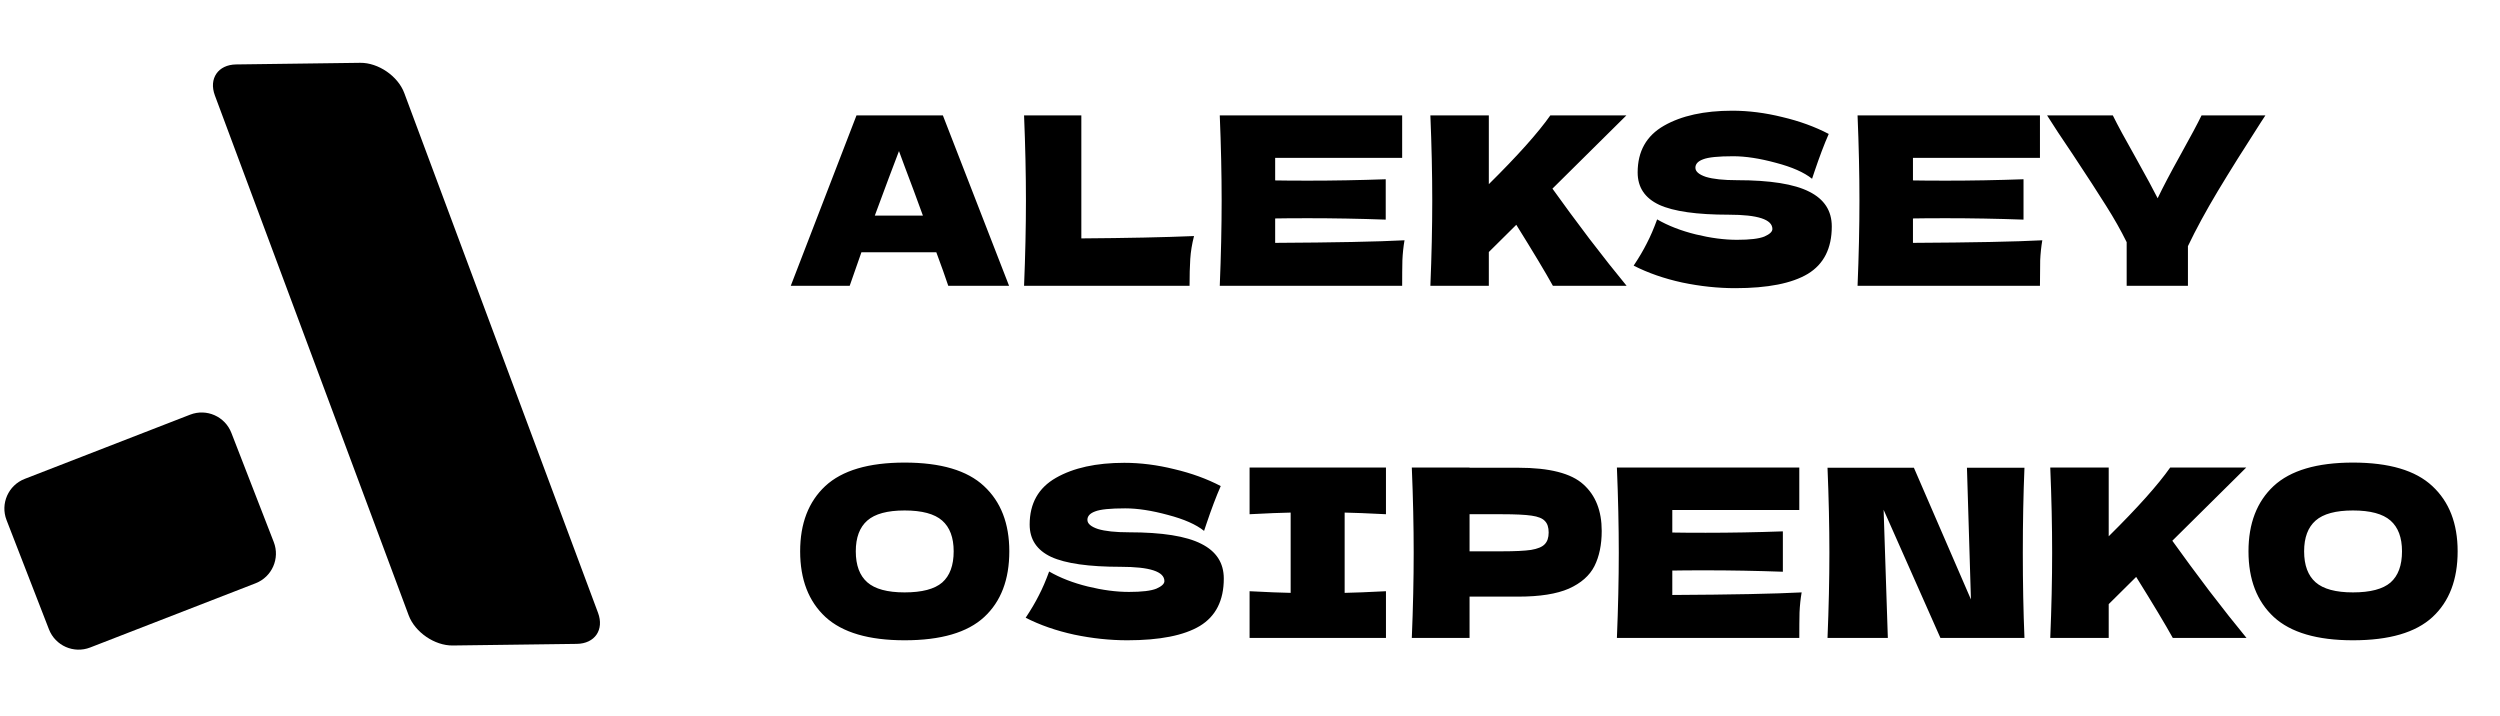 <?xml version="1.0" encoding="UTF-8"?> <svg xmlns="http://www.w3.org/2000/svg" width="213" height="61" viewBox="0 0 213 61" fill="none"> <path d="M18.308 8.133C17.772 6.693 18.582 5.51 20.118 5.49L30.689 5.352C32.225 5.332 33.906 6.483 34.442 7.922L50.953 52.215C51.489 53.655 50.679 54.838 49.143 54.858L38.572 54.996C37.036 55.016 35.355 53.865 34.819 52.425L18.308 8.133Z" fill="black"></path> <path d="M0.558 44.312C0.016 42.916 0.708 41.344 2.104 40.802L16.201 35.329C17.597 34.787 19.169 35.48 19.711 36.876L23.325 46.184C23.867 47.581 23.174 49.152 21.778 49.694L7.681 55.167C6.285 55.709 4.714 55.017 4.171 53.62L0.558 44.312Z" fill="black"></path> <path d="M80.793 24.352C80.54 23.592 80.2 22.638 79.773 21.492H73.393L72.393 24.352H67.373L72.973 9.832H80.333L85.973 24.352H80.793ZM78.633 18.372C78.126 16.972 77.606 15.572 77.073 14.172L76.593 12.872C76.126 14.085 75.44 15.918 74.533 18.372H78.633ZM92.13 20.312C95.996 20.285 99.196 20.218 101.73 20.112C101.556 20.792 101.45 21.445 101.41 22.072C101.37 22.698 101.35 23.458 101.35 24.352H87.25C87.356 21.765 87.41 19.345 87.41 17.092C87.41 14.838 87.356 12.418 87.25 9.832H92.13V20.312ZM108.644 20.692C113.71 20.665 117.384 20.592 119.664 20.472C119.57 21.018 119.51 21.585 119.484 22.172C119.47 22.745 119.464 23.472 119.464 24.352H103.924C104.03 21.765 104.084 19.345 104.084 17.092C104.084 14.838 104.03 12.418 103.924 9.832H119.464V13.452H108.644V15.372C109.284 15.385 110.23 15.392 111.484 15.392C113.604 15.392 115.797 15.352 118.064 15.272V18.712C115.797 18.632 113.604 18.592 111.484 18.592C110.23 18.592 109.284 18.598 108.644 18.612V20.692ZM132.308 24.352C131.681 23.218 130.641 21.485 129.188 19.152L126.848 21.472V24.352H121.868C121.974 21.765 122.028 19.345 122.028 17.092C122.028 14.838 121.974 12.418 121.868 9.832H126.848V15.692C129.301 13.265 131.048 11.312 132.088 9.832H138.568L132.268 16.072C133.201 17.378 134.248 18.798 135.408 20.332C136.581 21.865 137.641 23.205 138.588 24.352H132.308ZM139.188 22.632C139.641 21.952 140.015 21.318 140.308 20.732C140.615 20.145 140.908 19.465 141.188 18.692C142.135 19.238 143.235 19.665 144.488 19.972C145.741 20.278 146.908 20.432 147.988 20.432C149.095 20.432 149.875 20.338 150.328 20.152C150.781 19.952 151.008 19.738 151.008 19.512C151.008 18.698 149.768 18.292 147.288 18.292C144.568 18.292 142.595 18.012 141.368 17.452C140.141 16.878 139.528 15.958 139.528 14.692C139.528 12.892 140.275 11.565 141.768 10.712C143.261 9.858 145.201 9.432 147.588 9.432C148.975 9.432 150.395 9.612 151.848 9.972C153.315 10.318 154.635 10.798 155.808 11.412C155.421 12.292 155.015 13.365 154.588 14.632C154.508 14.898 154.441 15.098 154.388 15.232C153.708 14.685 152.681 14.232 151.308 13.872C149.935 13.498 148.721 13.312 147.668 13.312C146.401 13.312 145.548 13.398 145.108 13.572C144.668 13.732 144.448 13.972 144.448 14.292C144.448 14.612 144.748 14.872 145.348 15.072C145.961 15.258 146.841 15.352 147.988 15.352C150.815 15.352 152.868 15.678 154.148 16.332C155.428 16.972 156.068 17.958 156.068 19.292C156.068 21.158 155.388 22.505 154.028 23.332C152.668 24.145 150.608 24.552 147.848 24.552C146.368 24.552 144.861 24.392 143.328 24.072C141.795 23.738 140.415 23.258 139.188 22.632ZM162.984 20.692C168.051 20.665 171.724 20.592 174.004 20.472C173.911 21.018 173.851 21.585 173.824 22.172C173.811 22.745 173.804 23.472 173.804 24.352H158.264C158.371 21.765 158.424 19.345 158.424 17.092C158.424 14.838 158.371 12.418 158.264 9.832H173.804V13.452H162.984V15.372C163.624 15.385 164.571 15.392 165.824 15.392C167.944 15.392 170.138 15.352 172.404 15.272V18.712C170.138 18.632 167.944 18.592 165.824 18.592C164.571 18.592 163.624 18.598 162.984 18.612V20.692ZM193.012 9.832L192.632 10.412C191.205 12.625 189.979 14.585 188.952 16.292C187.939 17.985 187.092 19.545 186.412 20.972V24.352H181.192V20.632C180.699 19.632 180.119 18.605 179.452 17.552C178.785 16.485 177.839 15.025 176.612 13.172C175.652 11.758 174.919 10.645 174.412 9.832H180.012C180.412 10.645 181.065 11.852 181.972 13.452C182.879 15.078 183.499 16.225 183.832 16.892C184.299 15.918 184.925 14.725 185.712 13.312C186.632 11.658 187.252 10.498 187.572 9.832H193.012ZM77.073 54.552C74.02 54.552 71.773 53.892 70.333 52.572C68.893 51.238 68.173 49.372 68.173 46.972C68.173 44.598 68.886 42.745 70.313 41.412C71.753 40.078 74.006 39.412 77.073 39.412C80.153 39.412 82.406 40.078 83.833 41.412C85.273 42.745 85.993 44.598 85.993 46.972C85.993 49.385 85.28 51.252 83.853 52.572C82.426 53.892 80.166 54.552 77.073 54.552ZM77.073 50.472C78.553 50.472 79.62 50.192 80.273 49.632C80.926 49.058 81.253 48.172 81.253 46.972C81.253 45.798 80.926 44.925 80.273 44.352C79.62 43.778 78.553 43.492 77.073 43.492C75.606 43.492 74.546 43.778 73.893 44.352C73.24 44.925 72.913 45.798 72.913 46.972C72.913 48.158 73.24 49.038 73.893 49.612C74.546 50.185 75.606 50.472 77.073 50.472ZM87.387 52.632C87.84 51.952 88.214 51.318 88.507 50.732C88.814 50.145 89.107 49.465 89.387 48.692C90.334 49.238 91.434 49.665 92.687 49.972C93.94 50.278 95.107 50.432 96.187 50.432C97.294 50.432 98.074 50.338 98.527 50.152C98.98 49.952 99.207 49.738 99.207 49.512C99.207 48.698 97.967 48.292 95.487 48.292C92.767 48.292 90.794 48.012 89.567 47.452C88.34 46.878 87.727 45.958 87.727 44.692C87.727 42.892 88.474 41.565 89.967 40.712C91.46 39.858 93.4 39.432 95.787 39.432C97.174 39.432 98.594 39.612 100.047 39.972C101.514 40.318 102.834 40.798 104.007 41.412C103.62 42.292 103.214 43.365 102.787 44.632C102.707 44.898 102.64 45.098 102.587 45.232C101.907 44.685 100.88 44.232 99.507 43.872C98.134 43.498 96.92 43.312 95.867 43.312C94.6 43.312 93.747 43.398 93.307 43.572C92.867 43.732 92.647 43.972 92.647 44.292C92.647 44.612 92.947 44.872 93.547 45.072C94.16 45.258 95.04 45.352 96.187 45.352C99.014 45.352 101.067 45.678 102.347 46.332C103.627 46.972 104.267 47.958 104.267 49.292C104.267 51.158 103.587 52.505 102.227 53.332C100.867 54.145 98.807 54.552 96.047 54.552C94.567 54.552 93.06 54.392 91.527 54.072C89.994 53.738 88.614 53.258 87.387 52.632ZM118.084 43.812C116.497 43.732 115.324 43.685 114.564 43.672V50.512C115.337 50.498 116.51 50.452 118.084 50.372V54.352H106.464V50.372C107.997 50.452 109.164 50.498 109.964 50.512V43.672C109.164 43.685 107.997 43.732 106.464 43.812V39.832H118.084V43.812ZM129.366 39.852C132.02 39.852 133.866 40.325 134.906 41.272C135.946 42.205 136.466 43.525 136.466 45.232C136.466 46.405 136.26 47.405 135.846 48.232C135.433 49.045 134.706 49.685 133.666 50.152C132.626 50.605 131.193 50.832 129.366 50.832H125.206V54.352H120.286C120.393 51.765 120.446 49.345 120.446 47.092C120.446 44.838 120.393 42.418 120.286 39.832H125.206V39.852H129.366ZM127.966 46.972C129.073 46.972 129.9 46.932 130.446 46.852C131.006 46.758 131.393 46.598 131.606 46.372C131.833 46.145 131.946 45.812 131.946 45.372C131.946 44.932 131.84 44.605 131.626 44.392C131.426 44.165 131.046 44.012 130.486 43.932C129.94 43.852 129.1 43.812 127.966 43.812H125.206V46.972H127.966ZM142.48 50.692C147.546 50.665 151.22 50.592 153.5 50.472C153.406 51.018 153.346 51.585 153.32 52.172C153.306 52.745 153.3 53.472 153.3 54.352H137.76C137.866 51.765 137.92 49.345 137.92 47.092C137.92 44.838 137.866 42.418 137.76 39.832H153.3V43.452H142.48V45.372C143.12 45.385 144.066 45.392 145.32 45.392C147.44 45.392 149.633 45.352 151.9 45.272V48.712C149.633 48.632 147.44 48.592 145.32 48.592C144.066 48.592 143.12 48.598 142.48 48.612V50.692ZM172.484 39.852C172.39 42.105 172.344 44.518 172.344 47.092C172.344 49.678 172.39 52.098 172.484 54.352H165.324L160.484 43.432L160.844 54.352H155.704C155.81 51.765 155.864 49.345 155.864 47.092C155.864 44.852 155.81 42.438 155.704 39.852H163.064L167.924 51.072L167.584 39.852H172.484ZM185.122 54.352C184.496 53.218 183.456 51.485 182.002 49.152L179.662 51.472V54.352H174.682C174.789 51.765 174.842 49.345 174.842 47.092C174.842 44.838 174.789 42.418 174.682 39.832H179.662V45.692C182.116 43.265 183.862 41.312 184.902 39.832H191.382L185.082 46.072C186.016 47.378 187.062 48.798 188.222 50.332C189.396 51.865 190.456 53.205 191.402 54.352H185.122ZM200.471 54.552C197.418 54.552 195.171 53.892 193.731 52.572C192.291 51.238 191.571 49.372 191.571 46.972C191.571 44.598 192.285 42.745 193.711 41.412C195.151 40.078 197.405 39.412 200.471 39.412C203.551 39.412 205.805 40.078 207.231 41.412C208.671 42.745 209.391 44.598 209.391 46.972C209.391 49.385 208.678 51.252 207.251 52.572C205.825 53.892 203.565 54.552 200.471 54.552ZM200.471 50.472C201.951 50.472 203.018 50.192 203.671 49.632C204.325 49.058 204.651 48.172 204.651 46.972C204.651 45.798 204.325 44.925 203.671 44.352C203.018 43.778 201.951 43.492 200.471 43.492C199.005 43.492 197.945 43.778 197.291 44.352C196.638 44.925 196.311 45.798 196.311 46.972C196.311 48.158 196.638 49.038 197.291 49.612C197.945 50.185 199.005 50.472 200.471 50.472Z" fill="black"></path> </svg> 